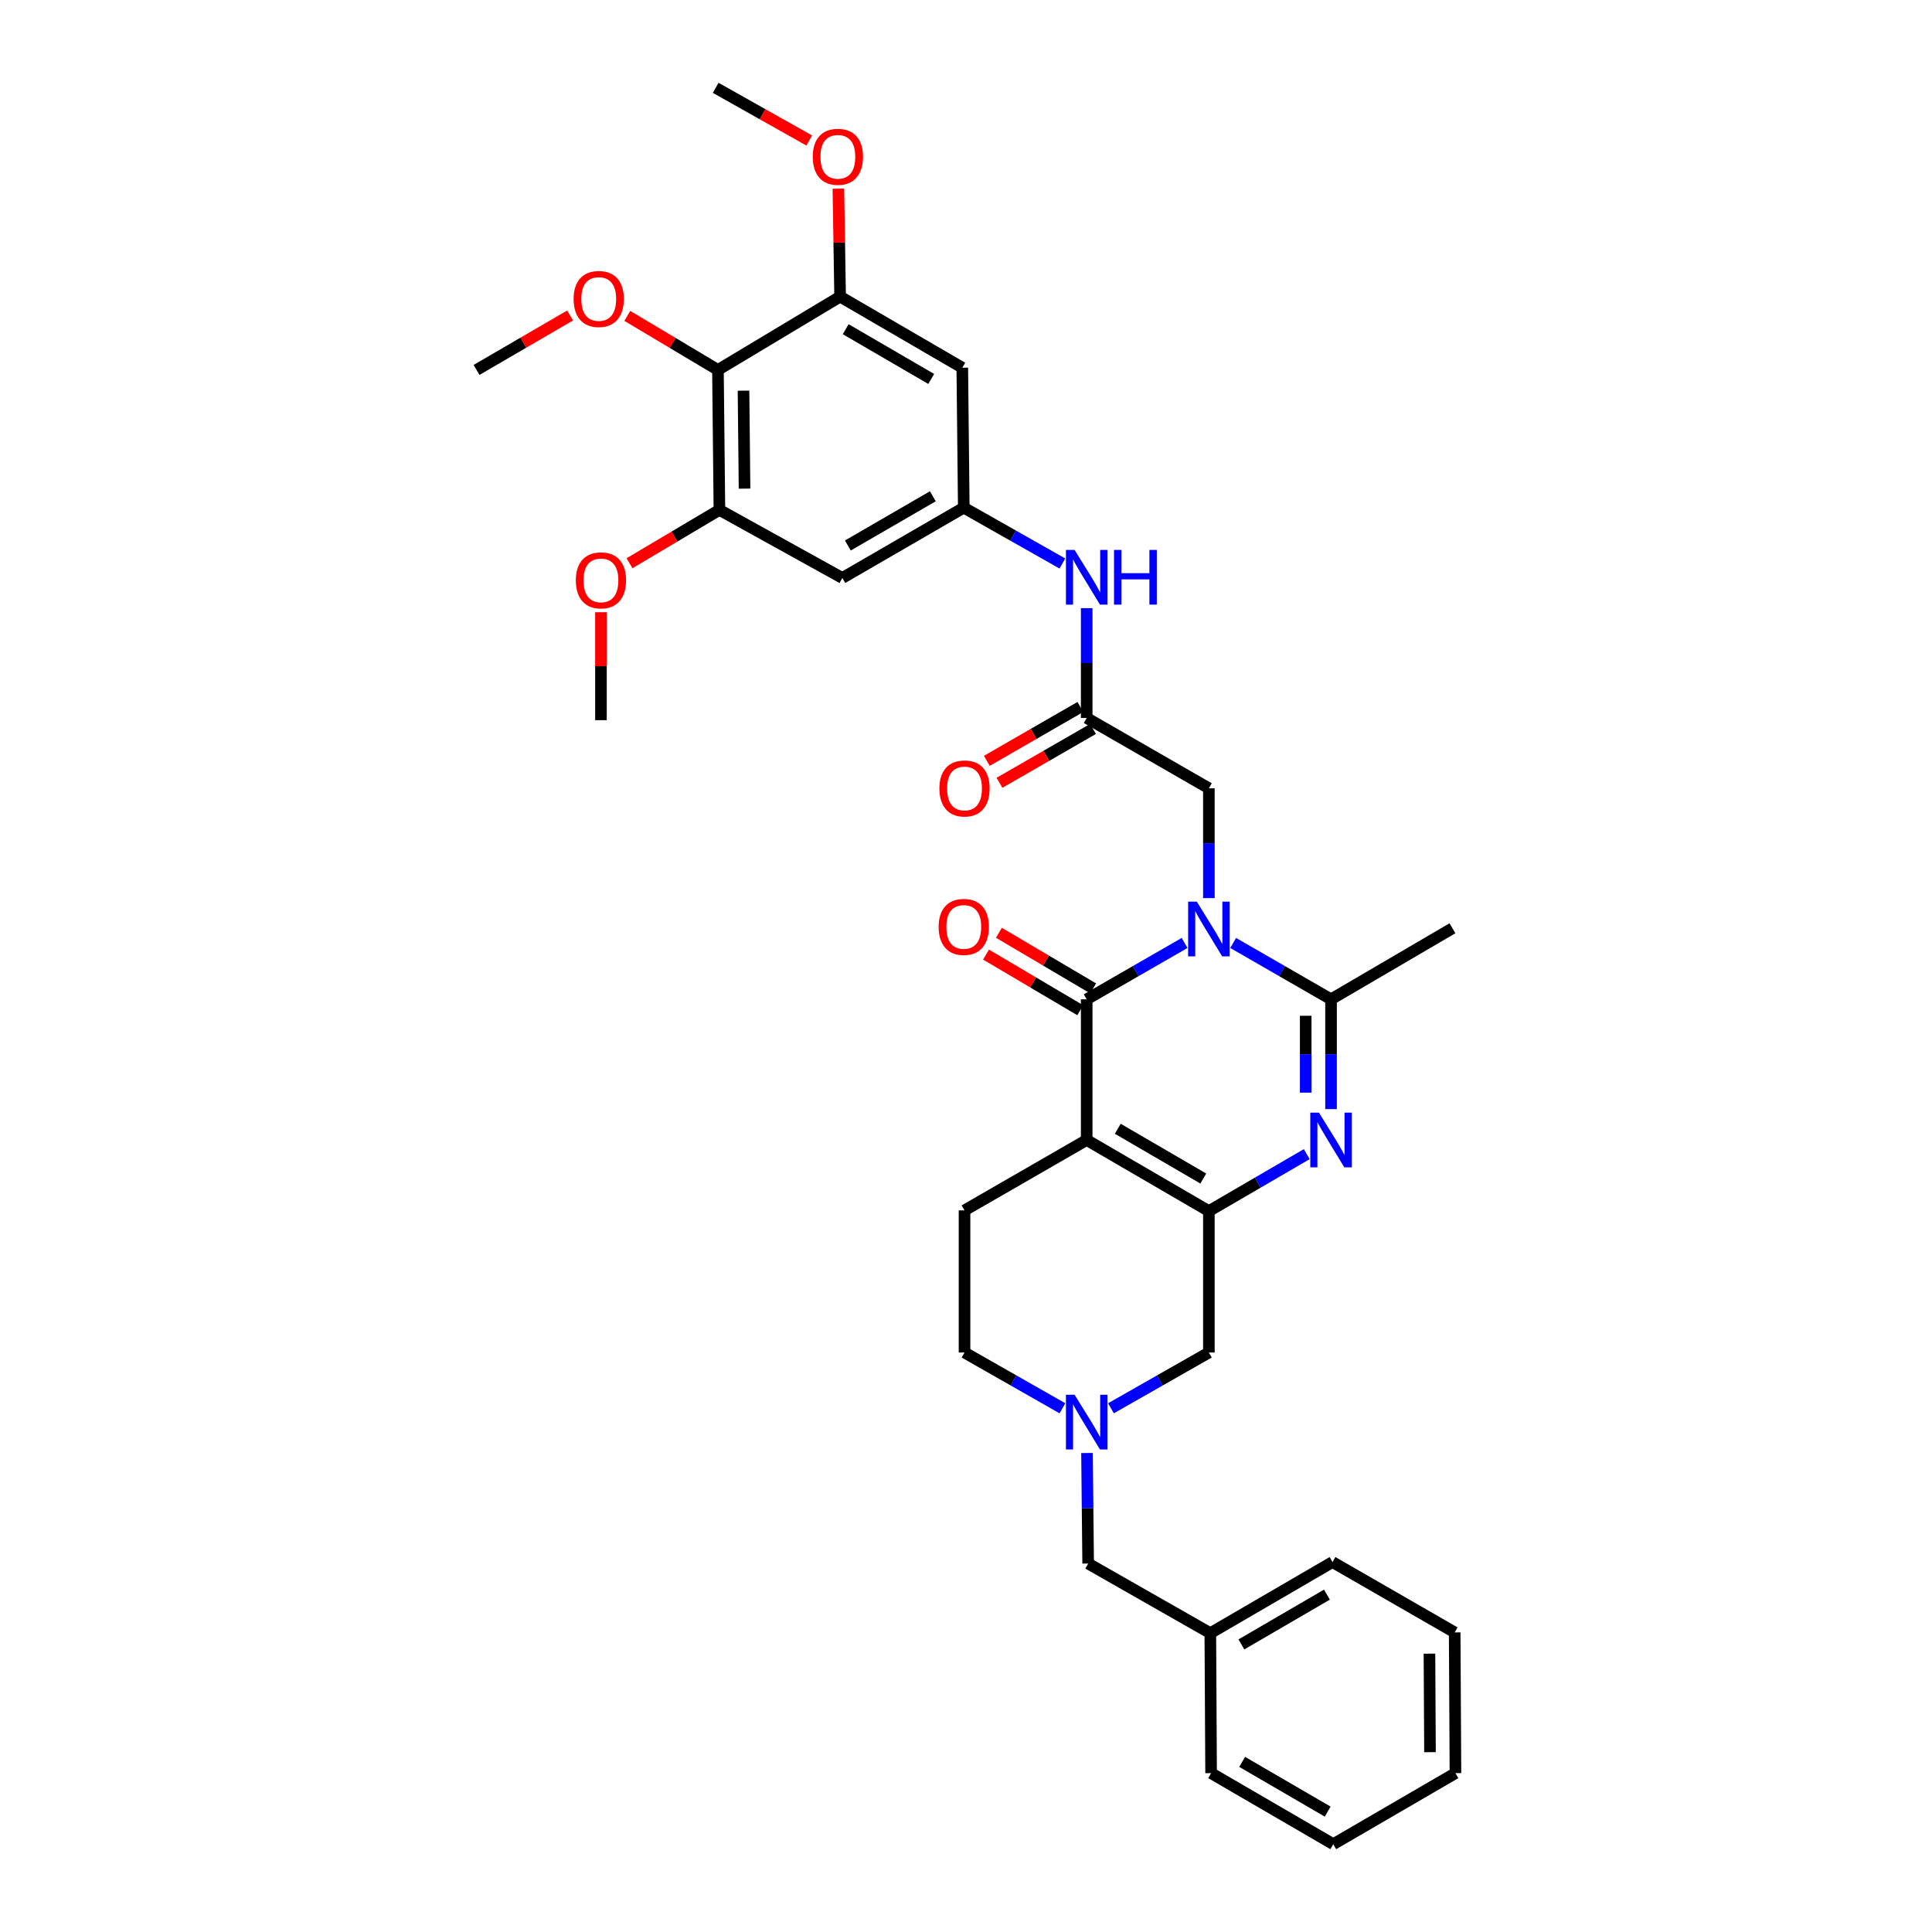 <?xml version='1.0' encoding='iso-8859-1'?>
<svg version='1.1' baseProfile='full'
              xmlns='http://www.w3.org/2000/svg'
                      xmlns:rdkit='http://www.rdkit.org/xml'
                      xmlns:xlink='http://www.w3.org/1999/xlink'
                  xml:space='preserve'
width='1000px' height='1000px' viewBox='0 0 1000 1000'>
<!-- END OF HEADER -->
<rect style='opacity:1.0;fill:#FFFFFF;stroke:none' width='1000' height='1000' x='0' y='0'> </rect>
<path class='bond-1' d='M 613.148,488.073 L 587.809,502.658' style='fill:none;fill-rule:evenodd;stroke:#0000FF;stroke-width:6px;stroke-linecap:butt;stroke-linejoin:miter;stroke-opacity:1' />
<path class='bond-1' d='M 587.809,502.658 L 562.47,517.243' style='fill:none;fill-rule:evenodd;stroke:#000000;stroke-width:6px;stroke-linecap:butt;stroke-linejoin:miter;stroke-opacity:1' />
<path class='bond-4' d='M 638.276,488.073 L 663.612,502.658' style='fill:none;fill-rule:evenodd;stroke:#0000FF;stroke-width:6px;stroke-linecap:butt;stroke-linejoin:miter;stroke-opacity:1' />
<path class='bond-4' d='M 663.612,502.658 L 688.947,517.243' style='fill:none;fill-rule:evenodd;stroke:#000000;stroke-width:6px;stroke-linecap:butt;stroke-linejoin:miter;stroke-opacity:1' />
<path class='bond-9' d='M 625.712,464.86 L 625.712,436.441' style='fill:none;fill-rule:evenodd;stroke:#0000FF;stroke-width:6px;stroke-linecap:butt;stroke-linejoin:miter;stroke-opacity:1' />
<path class='bond-9' d='M 625.712,436.441 L 625.712,408.023' style='fill:none;fill-rule:evenodd;stroke:#000000;stroke-width:6px;stroke-linecap:butt;stroke-linejoin:miter;stroke-opacity:1' />
<path class='bond-0' d='M 562.47,590.054 L 562.47,517.243' style='fill:none;fill-rule:evenodd;stroke:#000000;stroke-width:6px;stroke-linecap:butt;stroke-linejoin:miter;stroke-opacity:1' />
<path class='bond-12' d='M 562.47,590.054 L 499.235,626.492' style='fill:none;fill-rule:evenodd;stroke:#000000;stroke-width:6px;stroke-linecap:butt;stroke-linejoin:miter;stroke-opacity:1' />
<path class='bond-34' d='M 562.47,590.054 L 625.712,626.863' style='fill:none;fill-rule:evenodd;stroke:#000000;stroke-width:6px;stroke-linecap:butt;stroke-linejoin:miter;stroke-opacity:1' />
<path class='bond-34' d='M 578.555,584.238 L 622.824,610.005' style='fill:none;fill-rule:evenodd;stroke:#000000;stroke-width:6px;stroke-linecap:butt;stroke-linejoin:miter;stroke-opacity:1' />
<path class='bond-17' d='M 565.804,511.594 L 541.417,497.199' style='fill:none;fill-rule:evenodd;stroke:#000000;stroke-width:6px;stroke-linecap:butt;stroke-linejoin:miter;stroke-opacity:1' />
<path class='bond-17' d='M 541.417,497.199 L 517.029,482.805' style='fill:none;fill-rule:evenodd;stroke:#FF0000;stroke-width:6px;stroke-linecap:butt;stroke-linejoin:miter;stroke-opacity:1' />
<path class='bond-17' d='M 559.136,522.891 L 534.749,508.496' style='fill:none;fill-rule:evenodd;stroke:#000000;stroke-width:6px;stroke-linecap:butt;stroke-linejoin:miter;stroke-opacity:1' />
<path class='bond-17' d='M 534.749,508.496 L 510.361,494.101' style='fill:none;fill-rule:evenodd;stroke:#FF0000;stroke-width:6px;stroke-linecap:butt;stroke-linejoin:miter;stroke-opacity:1' />
<path class='bond-2' d='M 625.712,626.863 L 651.045,612.117' style='fill:none;fill-rule:evenodd;stroke:#000000;stroke-width:6px;stroke-linecap:butt;stroke-linejoin:miter;stroke-opacity:1' />
<path class='bond-2' d='M 651.045,612.117 L 676.378,597.37' style='fill:none;fill-rule:evenodd;stroke:#0000FF;stroke-width:6px;stroke-linecap:butt;stroke-linejoin:miter;stroke-opacity:1' />
<path class='bond-13' d='M 625.712,626.863 L 625.712,700.061' style='fill:none;fill-rule:evenodd;stroke:#000000;stroke-width:6px;stroke-linecap:butt;stroke-linejoin:miter;stroke-opacity:1' />
<path class='bond-3' d='M 688.947,574.073 L 688.947,545.658' style='fill:none;fill-rule:evenodd;stroke:#0000FF;stroke-width:6px;stroke-linecap:butt;stroke-linejoin:miter;stroke-opacity:1' />
<path class='bond-3' d='M 688.947,545.658 L 688.947,517.243' style='fill:none;fill-rule:evenodd;stroke:#000000;stroke-width:6px;stroke-linecap:butt;stroke-linejoin:miter;stroke-opacity:1' />
<path class='bond-3' d='M 675.829,565.549 L 675.829,545.658' style='fill:none;fill-rule:evenodd;stroke:#0000FF;stroke-width:6px;stroke-linecap:butt;stroke-linejoin:miter;stroke-opacity:1' />
<path class='bond-3' d='M 675.829,545.658 L 675.829,525.767' style='fill:none;fill-rule:evenodd;stroke:#000000;stroke-width:6px;stroke-linecap:butt;stroke-linejoin:miter;stroke-opacity:1' />
<path class='bond-24' d='M 688.947,517.243 L 751.788,480.469' style='fill:none;fill-rule:evenodd;stroke:#000000;stroke-width:6px;stroke-linecap:butt;stroke-linejoin:miter;stroke-opacity:1' />
<path class='bond-5' d='M 371.606,191.477 L 372.371,263.917' style='fill:none;fill-rule:evenodd;stroke:#000000;stroke-width:6px;stroke-linecap:butt;stroke-linejoin:miter;stroke-opacity:1' />
<path class='bond-5' d='M 384.838,202.205 L 385.374,252.912' style='fill:none;fill-rule:evenodd;stroke:#000000;stroke-width:6px;stroke-linecap:butt;stroke-linejoin:miter;stroke-opacity:1' />
<path class='bond-21' d='M 371.606,191.477 L 348.152,177.488' style='fill:none;fill-rule:evenodd;stroke:#000000;stroke-width:6px;stroke-linecap:butt;stroke-linejoin:miter;stroke-opacity:1' />
<path class='bond-21' d='M 348.152,177.488 L 324.698,163.5' style='fill:none;fill-rule:evenodd;stroke:#FF0000;stroke-width:6px;stroke-linecap:butt;stroke-linejoin:miter;stroke-opacity:1' />
<path class='bond-36' d='M 371.606,191.477 L 434.841,153.538' style='fill:none;fill-rule:evenodd;stroke:#000000;stroke-width:6px;stroke-linecap:butt;stroke-linejoin:miter;stroke-opacity:1' />
<path class='bond-6' d='M 575.029,728.93 L 600.371,714.495' style='fill:none;fill-rule:evenodd;stroke:#0000FF;stroke-width:6px;stroke-linecap:butt;stroke-linejoin:miter;stroke-opacity:1' />
<path class='bond-6' d='M 600.371,714.495 L 625.712,700.061' style='fill:none;fill-rule:evenodd;stroke:#000000;stroke-width:6px;stroke-linecap:butt;stroke-linejoin:miter;stroke-opacity:1' />
<path class='bond-20' d='M 562.635,752.074 L 562.931,780.681' style='fill:none;fill-rule:evenodd;stroke:#0000FF;stroke-width:6px;stroke-linecap:butt;stroke-linejoin:miter;stroke-opacity:1' />
<path class='bond-20' d='M 562.931,780.681 L 563.228,809.288' style='fill:none;fill-rule:evenodd;stroke:#000000;stroke-width:6px;stroke-linecap:butt;stroke-linejoin:miter;stroke-opacity:1' />
<path class='bond-35' d='M 549.91,728.929 L 524.573,714.495' style='fill:none;fill-rule:evenodd;stroke:#0000FF;stroke-width:6px;stroke-linecap:butt;stroke-linejoin:miter;stroke-opacity:1' />
<path class='bond-35' d='M 524.573,714.495 L 499.235,700.061' style='fill:none;fill-rule:evenodd;stroke:#000000;stroke-width:6px;stroke-linecap:butt;stroke-linejoin:miter;stroke-opacity:1' />
<path class='bond-7' d='M 434.841,153.538 L 498.083,190.326' style='fill:none;fill-rule:evenodd;stroke:#000000;stroke-width:6px;stroke-linecap:butt;stroke-linejoin:miter;stroke-opacity:1' />
<path class='bond-7' d='M 437.732,170.395 L 482.001,196.146' style='fill:none;fill-rule:evenodd;stroke:#000000;stroke-width:6px;stroke-linecap:butt;stroke-linejoin:miter;stroke-opacity:1' />
<path class='bond-22' d='M 434.841,153.538 L 434.394,125.593' style='fill:none;fill-rule:evenodd;stroke:#000000;stroke-width:6px;stroke-linecap:butt;stroke-linejoin:miter;stroke-opacity:1' />
<path class='bond-22' d='M 434.394,125.593 L 433.947,97.648' style='fill:none;fill-rule:evenodd;stroke:#FF0000;stroke-width:6px;stroke-linecap:butt;stroke-linejoin:miter;stroke-opacity:1' />
<path class='bond-8' d='M 372.371,263.917 L 435.993,299.16' style='fill:none;fill-rule:evenodd;stroke:#000000;stroke-width:6px;stroke-linecap:butt;stroke-linejoin:miter;stroke-opacity:1' />
<path class='bond-23' d='M 372.371,263.917 L 349.104,277.727' style='fill:none;fill-rule:evenodd;stroke:#000000;stroke-width:6px;stroke-linecap:butt;stroke-linejoin:miter;stroke-opacity:1' />
<path class='bond-23' d='M 349.104,277.727 L 325.836,291.537' style='fill:none;fill-rule:evenodd;stroke:#FF0000;stroke-width:6px;stroke-linecap:butt;stroke-linejoin:miter;stroke-opacity:1' />
<path class='bond-10' d='M 625.712,408.023 L 562.47,371.621' style='fill:none;fill-rule:evenodd;stroke:#000000;stroke-width:6px;stroke-linecap:butt;stroke-linejoin:miter;stroke-opacity:1' />
<path class='bond-16' d='M 562.47,371.621 L 562.47,343.198' style='fill:none;fill-rule:evenodd;stroke:#000000;stroke-width:6px;stroke-linecap:butt;stroke-linejoin:miter;stroke-opacity:1' />
<path class='bond-16' d='M 562.47,343.198 L 562.47,314.776' style='fill:none;fill-rule:evenodd;stroke:#0000FF;stroke-width:6px;stroke-linecap:butt;stroke-linejoin:miter;stroke-opacity:1' />
<path class='bond-18' d='M 559.198,365.936 L 534.992,379.87' style='fill:none;fill-rule:evenodd;stroke:#000000;stroke-width:6px;stroke-linecap:butt;stroke-linejoin:miter;stroke-opacity:1' />
<path class='bond-18' d='M 534.992,379.87 L 510.787,393.805' style='fill:none;fill-rule:evenodd;stroke:#FF0000;stroke-width:6px;stroke-linecap:butt;stroke-linejoin:miter;stroke-opacity:1' />
<path class='bond-18' d='M 565.742,377.305 L 541.537,391.239' style='fill:none;fill-rule:evenodd;stroke:#000000;stroke-width:6px;stroke-linecap:butt;stroke-linejoin:miter;stroke-opacity:1' />
<path class='bond-18' d='M 541.537,391.239 L 517.331,405.173' style='fill:none;fill-rule:evenodd;stroke:#FF0000;stroke-width:6px;stroke-linecap:butt;stroke-linejoin:miter;stroke-opacity:1' />
<path class='bond-11' d='M 498.849,262.758 L 524.375,277.217' style='fill:none;fill-rule:evenodd;stroke:#000000;stroke-width:6px;stroke-linecap:butt;stroke-linejoin:miter;stroke-opacity:1' />
<path class='bond-11' d='M 524.375,277.217 L 549.902,291.676' style='fill:none;fill-rule:evenodd;stroke:#0000FF;stroke-width:6px;stroke-linecap:butt;stroke-linejoin:miter;stroke-opacity:1' />
<path class='bond-14' d='M 498.849,262.758 L 498.083,190.326' style='fill:none;fill-rule:evenodd;stroke:#000000;stroke-width:6px;stroke-linecap:butt;stroke-linejoin:miter;stroke-opacity:1' />
<path class='bond-15' d='M 498.849,262.758 L 435.993,299.16' style='fill:none;fill-rule:evenodd;stroke:#000000;stroke-width:6px;stroke-linecap:butt;stroke-linejoin:miter;stroke-opacity:1' />
<path class='bond-15' d='M 482.846,256.866 L 438.847,282.348' style='fill:none;fill-rule:evenodd;stroke:#000000;stroke-width:6px;stroke-linecap:butt;stroke-linejoin:miter;stroke-opacity:1' />
<path class='bond-19' d='M 499.235,626.492 L 499.235,700.061' style='fill:none;fill-rule:evenodd;stroke:#000000;stroke-width:6px;stroke-linecap:butt;stroke-linejoin:miter;stroke-opacity:1' />
<path class='bond-25' d='M 563.228,809.288 L 626.463,845.325' style='fill:none;fill-rule:evenodd;stroke:#000000;stroke-width:6px;stroke-linecap:butt;stroke-linejoin:miter;stroke-opacity:1' />
<path class='bond-26' d='M 295.072,163.304 L 270.866,177.391' style='fill:none;fill-rule:evenodd;stroke:#FF0000;stroke-width:6px;stroke-linecap:butt;stroke-linejoin:miter;stroke-opacity:1' />
<path class='bond-26' d='M 270.866,177.391 L 246.659,191.477' style='fill:none;fill-rule:evenodd;stroke:#000000;stroke-width:6px;stroke-linecap:butt;stroke-linejoin:miter;stroke-opacity:1' />
<path class='bond-27' d='M 418.868,72.732 L 394.654,59.093' style='fill:none;fill-rule:evenodd;stroke:#FF0000;stroke-width:6px;stroke-linecap:butt;stroke-linejoin:miter;stroke-opacity:1' />
<path class='bond-27' d='M 394.654,59.093 L 370.44,45.455' style='fill:none;fill-rule:evenodd;stroke:#000000;stroke-width:6px;stroke-linecap:butt;stroke-linejoin:miter;stroke-opacity:1' />
<path class='bond-28' d='M 311.053,316.882 L 311.053,344.82' style='fill:none;fill-rule:evenodd;stroke:#FF0000;stroke-width:6px;stroke-linecap:butt;stroke-linejoin:miter;stroke-opacity:1' />
<path class='bond-28' d='M 311.053,344.82 L 311.053,372.758' style='fill:none;fill-rule:evenodd;stroke:#000000;stroke-width:6px;stroke-linecap:butt;stroke-linejoin:miter;stroke-opacity:1' />
<path class='bond-29' d='M 626.463,845.325 L 689.705,808.523' style='fill:none;fill-rule:evenodd;stroke:#000000;stroke-width:6px;stroke-linecap:butt;stroke-linejoin:miter;stroke-opacity:1' />
<path class='bond-29' d='M 642.547,851.143 L 686.816,825.381' style='fill:none;fill-rule:evenodd;stroke:#000000;stroke-width:6px;stroke-linecap:butt;stroke-linejoin:miter;stroke-opacity:1' />
<path class='bond-30' d='M 626.463,845.325 L 626.863,917.772' style='fill:none;fill-rule:evenodd;stroke:#000000;stroke-width:6px;stroke-linecap:butt;stroke-linejoin:miter;stroke-opacity:1' />
<path class='bond-32' d='M 689.705,808.523 L 752.94,844.932' style='fill:none;fill-rule:evenodd;stroke:#000000;stroke-width:6px;stroke-linecap:butt;stroke-linejoin:miter;stroke-opacity:1' />
<path class='bond-31' d='M 626.863,917.772 L 690.098,954.545' style='fill:none;fill-rule:evenodd;stroke:#000000;stroke-width:6px;stroke-linecap:butt;stroke-linejoin:miter;stroke-opacity:1' />
<path class='bond-31' d='M 642.943,911.948 L 687.208,937.69' style='fill:none;fill-rule:evenodd;stroke:#000000;stroke-width:6px;stroke-linecap:butt;stroke-linejoin:miter;stroke-opacity:1' />
<path class='bond-33' d='M 690.098,954.545 L 753.341,917.772' style='fill:none;fill-rule:evenodd;stroke:#000000;stroke-width:6px;stroke-linecap:butt;stroke-linejoin:miter;stroke-opacity:1' />
<path class='bond-37' d='M 752.94,844.932 L 753.341,917.772' style='fill:none;fill-rule:evenodd;stroke:#000000;stroke-width:6px;stroke-linecap:butt;stroke-linejoin:miter;stroke-opacity:1' />
<path class='bond-37' d='M 739.882,855.93 L 740.163,906.918' style='fill:none;fill-rule:evenodd;stroke:#000000;stroke-width:6px;stroke-linecap:butt;stroke-linejoin:miter;stroke-opacity:1' />
<path  class='atom-0' d='M 619.452 466.681
L 628.732 481.681
Q 629.652 483.161, 631.132 485.841
Q 632.612 488.521, 632.692 488.681
L 632.692 466.681
L 636.452 466.681
L 636.452 495.001
L 632.572 495.001
L 622.612 478.601
Q 621.452 476.681, 620.212 474.481
Q 619.012 472.281, 618.652 471.601
L 618.652 495.001
L 614.972 495.001
L 614.972 466.681
L 619.452 466.681
' fill='#0000FF'/>
<path  class='atom-4' d='M 682.687 575.894
L 691.967 590.894
Q 692.887 592.374, 694.367 595.054
Q 695.847 597.734, 695.927 597.894
L 695.927 575.894
L 699.687 575.894
L 699.687 604.214
L 695.807 604.214
L 685.847 587.814
Q 684.687 585.894, 683.447 583.694
Q 682.247 581.494, 681.887 580.814
L 681.887 604.214
L 678.207 604.214
L 678.207 575.894
L 682.687 575.894
' fill='#0000FF'/>
<path  class='atom-7' d='M 556.21 721.923
L 565.49 736.923
Q 566.41 738.403, 567.89 741.083
Q 569.37 743.763, 569.45 743.923
L 569.45 721.923
L 573.21 721.923
L 573.21 750.243
L 569.33 750.243
L 559.37 733.843
Q 558.21 731.923, 556.97 729.723
Q 555.77 727.523, 555.41 726.843
L 555.41 750.243
L 551.73 750.243
L 551.73 721.923
L 556.21 721.923
' fill='#0000FF'/>
<path  class='atom-17' d='M 556.21 284.635
L 565.49 299.635
Q 566.41 301.115, 567.89 303.795
Q 569.37 306.475, 569.45 306.635
L 569.45 284.635
L 573.21 284.635
L 573.21 312.955
L 569.33 312.955
L 559.37 296.555
Q 558.21 294.635, 556.97 292.435
Q 555.77 290.235, 555.41 289.555
L 555.41 312.955
L 551.73 312.955
L 551.73 284.635
L 556.21 284.635
' fill='#0000FF'/>
<path  class='atom-17' d='M 576.61 284.635
L 580.45 284.635
L 580.45 296.675
L 594.93 296.675
L 594.93 284.635
L 598.77 284.635
L 598.77 312.955
L 594.93 312.955
L 594.93 299.875
L 580.45 299.875
L 580.45 312.955
L 576.61 312.955
L 576.61 284.635
' fill='#0000FF'/>
<path  class='atom-18' d='M 485.849 479.769
Q 485.849 472.969, 489.209 469.169
Q 492.569 465.369, 498.849 465.369
Q 505.129 465.369, 508.489 469.169
Q 511.849 472.969, 511.849 479.769
Q 511.849 486.649, 508.449 490.569
Q 505.049 494.449, 498.849 494.449
Q 492.609 494.449, 489.209 490.569
Q 485.849 486.689, 485.849 479.769
M 498.849 491.249
Q 503.169 491.249, 505.489 488.369
Q 507.849 485.449, 507.849 479.769
Q 507.849 474.209, 505.489 471.409
Q 503.169 468.569, 498.849 468.569
Q 494.529 468.569, 492.169 471.369
Q 489.849 474.169, 489.849 479.769
Q 489.849 485.489, 492.169 488.369
Q 494.529 491.249, 498.849 491.249
' fill='#FF0000'/>
<path  class='atom-19' d='M 486.235 408.103
Q 486.235 401.303, 489.595 397.503
Q 492.955 393.703, 499.235 393.703
Q 505.515 393.703, 508.875 397.503
Q 512.235 401.303, 512.235 408.103
Q 512.235 414.983, 508.835 418.903
Q 505.435 422.783, 499.235 422.783
Q 492.995 422.783, 489.595 418.903
Q 486.235 415.023, 486.235 408.103
M 499.235 419.583
Q 503.555 419.583, 505.875 416.703
Q 508.235 413.783, 508.235 408.103
Q 508.235 402.543, 505.875 399.743
Q 503.555 396.903, 499.235 396.903
Q 494.915 396.903, 492.555 399.703
Q 490.235 402.503, 490.235 408.103
Q 490.235 413.823, 492.555 416.703
Q 494.915 419.583, 499.235 419.583
' fill='#FF0000'/>
<path  class='atom-22' d='M 296.902 154.755
Q 296.902 147.955, 300.262 144.155
Q 303.622 140.355, 309.902 140.355
Q 316.182 140.355, 319.542 144.155
Q 322.902 147.955, 322.902 154.755
Q 322.902 161.635, 319.502 165.555
Q 316.102 169.435, 309.902 169.435
Q 303.662 169.435, 300.262 165.555
Q 296.902 161.675, 296.902 154.755
M 309.902 166.235
Q 314.222 166.235, 316.542 163.355
Q 318.902 160.435, 318.902 154.755
Q 318.902 149.195, 316.542 146.395
Q 314.222 143.555, 309.902 143.555
Q 305.582 143.555, 303.222 146.355
Q 300.902 149.155, 300.902 154.755
Q 300.902 160.475, 303.222 163.355
Q 305.582 166.235, 309.902 166.235
' fill='#FF0000'/>
<path  class='atom-23' d='M 420.682 81.157
Q 420.682 74.357, 424.042 70.557
Q 427.402 66.757, 433.682 66.757
Q 439.962 66.757, 443.322 70.557
Q 446.682 74.357, 446.682 81.157
Q 446.682 88.037, 443.282 91.957
Q 439.882 95.837, 433.682 95.837
Q 427.442 95.837, 424.042 91.957
Q 420.682 88.077, 420.682 81.157
M 433.682 92.637
Q 438.002 92.637, 440.322 89.757
Q 442.682 86.837, 442.682 81.157
Q 442.682 75.597, 440.322 72.797
Q 438.002 69.957, 433.682 69.957
Q 429.362 69.957, 427.002 72.757
Q 424.682 75.557, 424.682 81.157
Q 424.682 86.877, 427.002 89.757
Q 429.362 92.637, 433.682 92.637
' fill='#FF0000'/>
<path  class='atom-24' d='M 298.053 300.391
Q 298.053 293.591, 301.413 289.791
Q 304.773 285.991, 311.053 285.991
Q 317.333 285.991, 320.693 289.791
Q 324.053 293.591, 324.053 300.391
Q 324.053 307.271, 320.653 311.191
Q 317.253 315.071, 311.053 315.071
Q 304.813 315.071, 301.413 311.191
Q 298.053 307.311, 298.053 300.391
M 311.053 311.871
Q 315.373 311.871, 317.693 308.991
Q 320.053 306.071, 320.053 300.391
Q 320.053 294.831, 317.693 292.031
Q 315.373 289.191, 311.053 289.191
Q 306.733 289.191, 304.373 291.991
Q 302.053 294.791, 302.053 300.391
Q 302.053 306.111, 304.373 308.991
Q 306.733 311.871, 311.053 311.871
' fill='#FF0000'/>
</svg>
